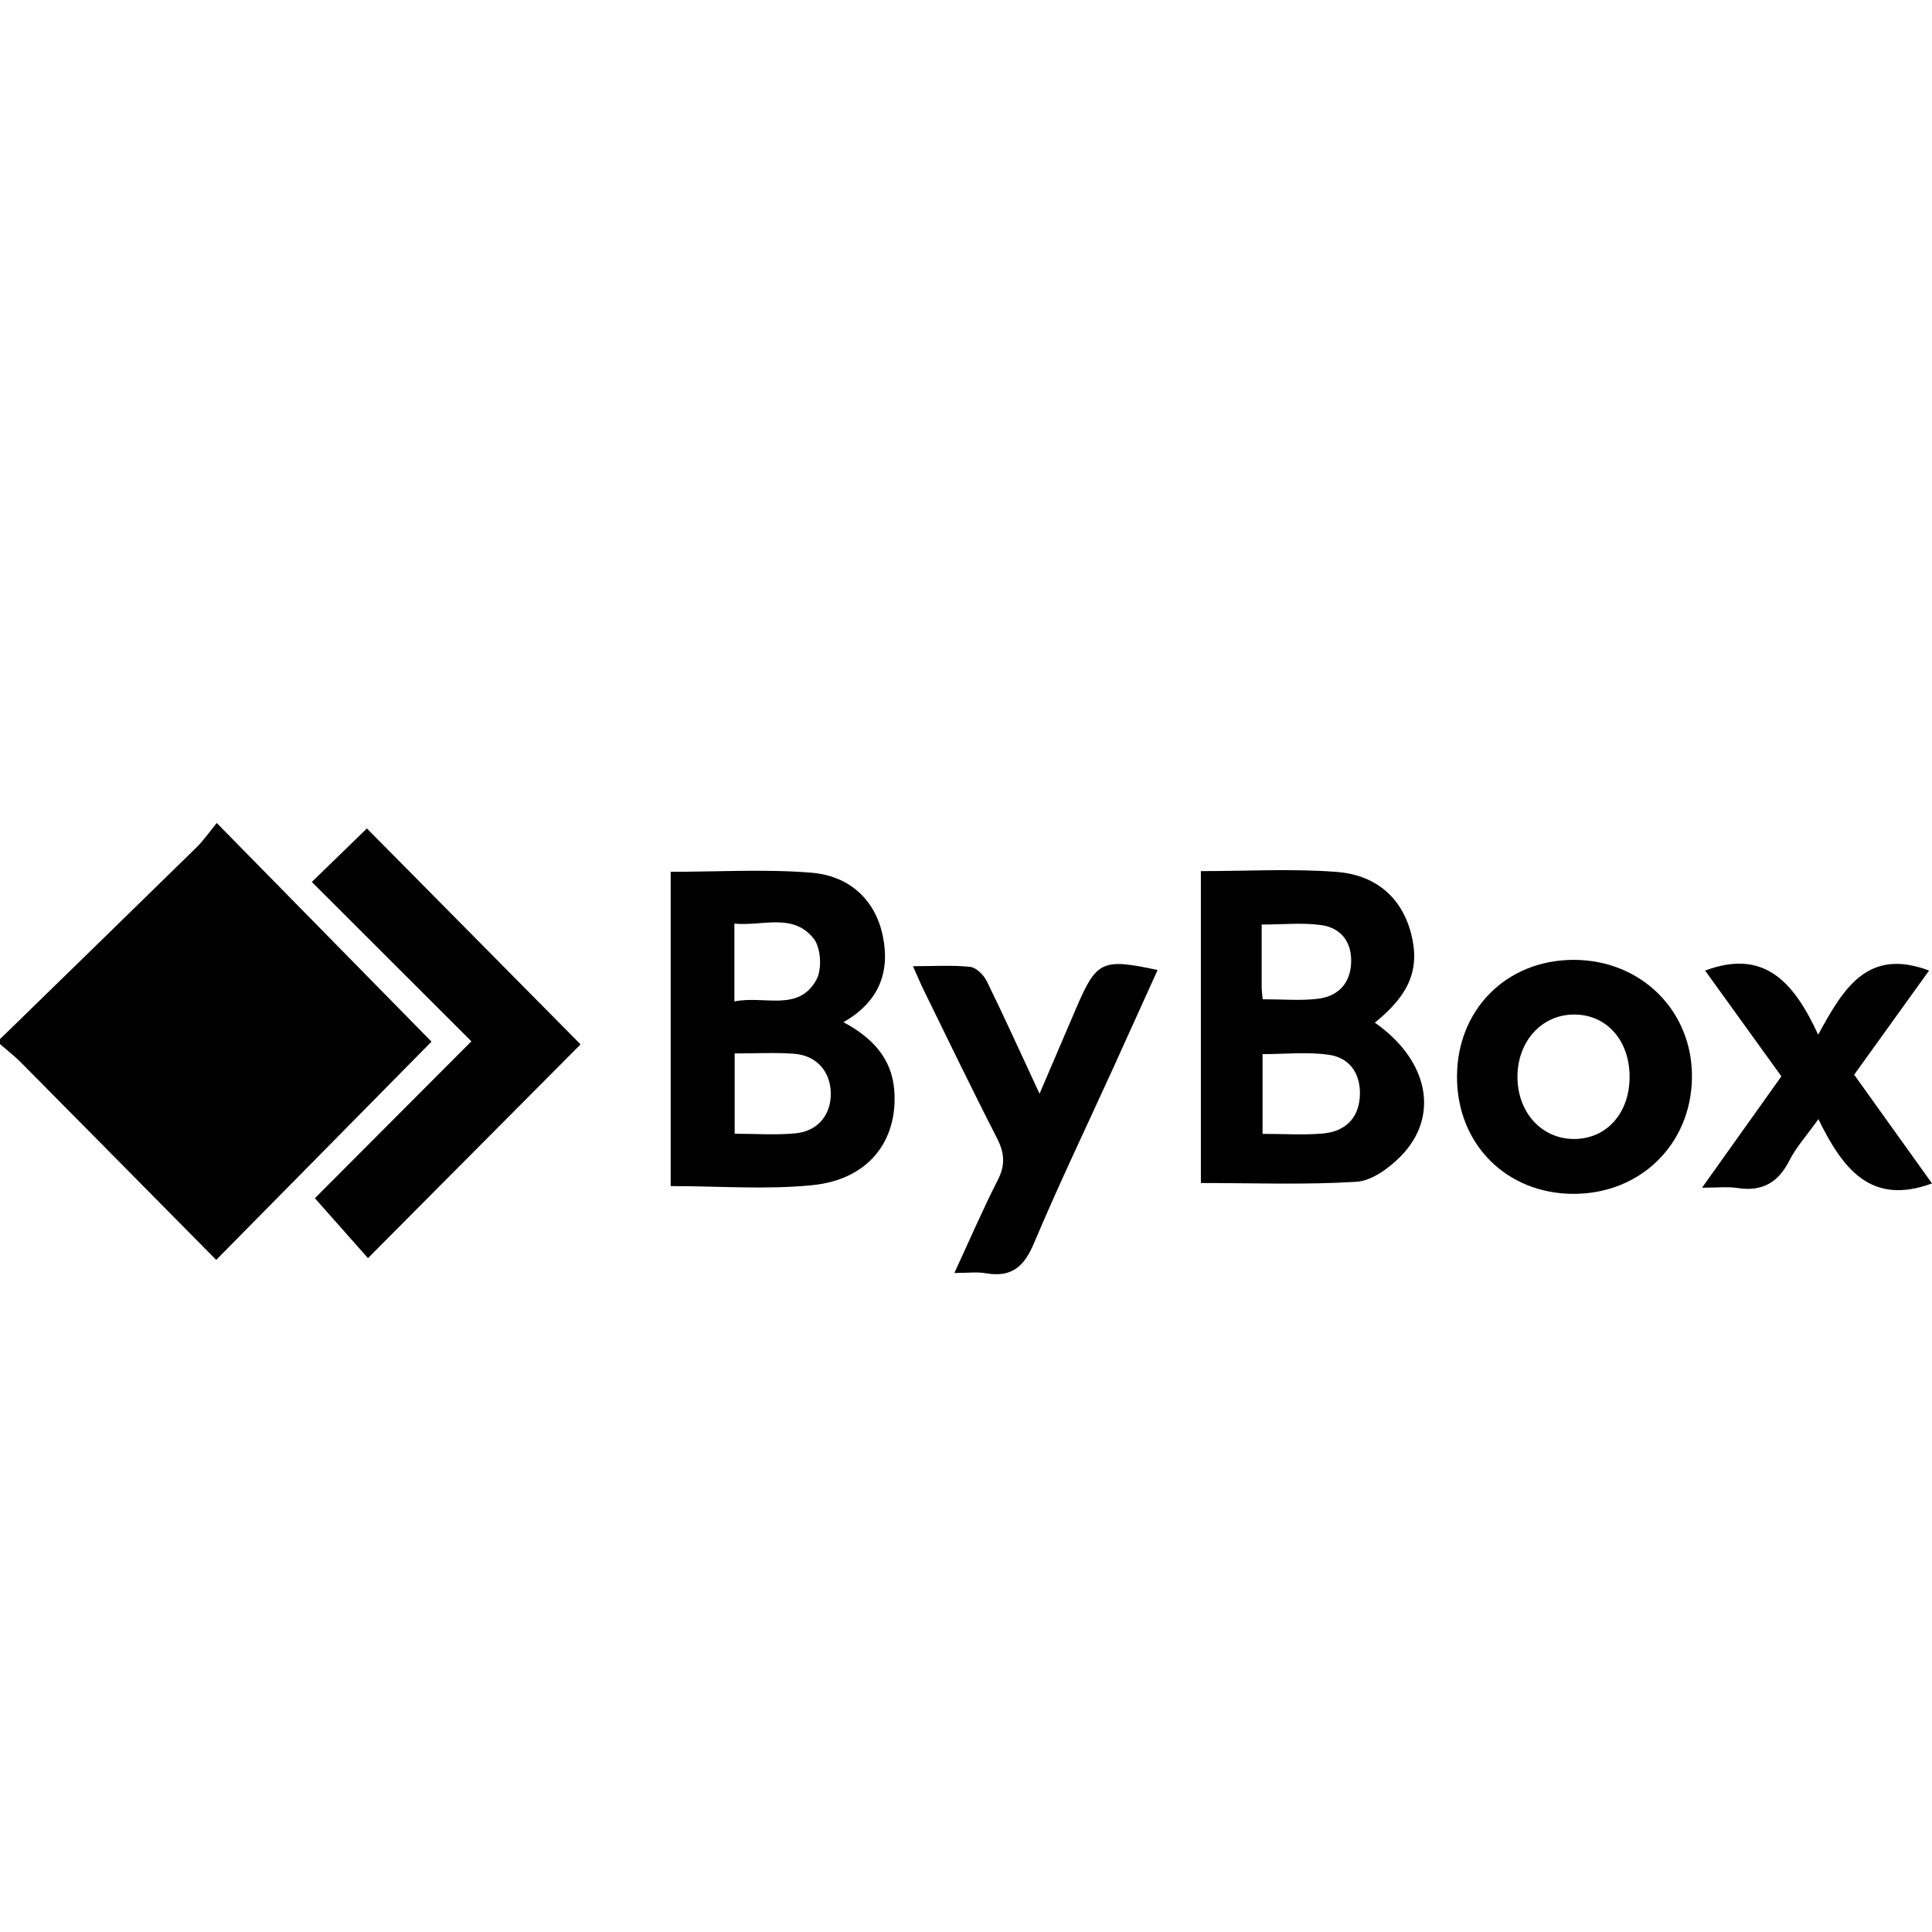 <?xml version="1.0" encoding="UTF-8"?>
<svg xmlns="http://www.w3.org/2000/svg" id="Layer_1" data-name="Layer 1" viewBox="0 0 283.46 283.46">
  <defs>
    <style>
      .cls-1 {
        fill: rgba(0,0,0,0);
      }
    </style>
  </defs>
  <rect class="cls-1" width="283.46" height="283.46"></rect>
  <g>
    <path class="cls-1" d="M98.4,174.02c7.16,0,14.06,.55,20.83-.14,8.15-.83,12.51-6.46,11.97-13.87-.35-4.79-3.28-7.8-7.46-10.04,5.24-2.98,6.86-7.39,5.78-12.61-1.13-5.5-5.06-8.87-10.49-9.32-6.78-.55-13.64-.13-20.64-.13v46.11Zm77.8-46.21v45.76c7.74,0,15.3,.29,22.82-.18,2.25-.14,4.77-2,6.49-3.73,5.8-5.87,4.09-14.12-3.79-19.62,5.1-4.1,6.69-7.89,5.3-13.15-1.45-5.49-5.46-8.55-10.84-8.96-6.55-.51-13.17-.12-19.97-.12ZM46.2,175.8c2.58,2.91,5.14,5.8,7.8,8.8,10.76-10.82,21.27-21.38,31.19-31.36-10.36-10.47-20.89-21.1-31.35-31.68-2.66,2.58-5.35,5.2-8.08,7.85,7.85,7.84,15.62,15.61,23.41,23.38-7.79,7.81-15.55,15.59-22.96,23.02Zm167.57-17.81c0,9.85,7.24,17.14,17.07,17.16,9.81,.02,17.25-7.24,17.4-16.98,.15-9.82-7.43-17.37-17.39-17.35-9.83,.02-17.08,7.3-17.08,17.16Zm-73.75,28.79c1.96,0,3.34-.19,4.64,.04,3.78,.67,5.61-1,7.05-4.42,3.62-8.61,7.68-17.03,11.55-25.54,2.19-4.82,4.37-9.64,6.58-14.53-8.13-1.75-8.95-1.35-11.89,5.47-1.74,4.05-3.47,8.1-5.43,12.68-2.77-5.97-5.17-11.27-7.73-16.49-.45-.92-1.55-2.02-2.44-2.12-2.62-.28-5.29-.1-8.4-.1,.7,1.55,1.15,2.63,1.66,3.68,3.53,7.19,7,14.4,10.66,21.53,1.09,2.13,1.27,3.91,.15,6.1-2.19,4.3-4.11,8.75-6.4,13.71Zm121.34-28.86c-3.82,5.37-7.57,10.63-11.64,16.34,2.24,0,3.74-.19,5.17,.04,3.63,.57,6-.77,7.64-4.02,1-1.97,2.55-3.67,4.26-6.08,3.55,7.2,7.63,12.76,16.67,9.43-3.76-5.26-7.56-10.55-11.42-15.95,3.72-5.17,7.41-10.31,10.99-15.28-9.04-3.41-12.59,2.64-16.27,9.41-3.54-7.68-7.89-12.67-16.59-9.41,3.72,5.16,7.41,10.28,11.19,15.52Z"></path>
    <path d="M0,152.46c9.62-9.38,19.25-18.75,28.85-28.15,1.04-1.02,1.88-2.25,2.95-3.56,10.87,11.07,21.3,21.69,31.51,32.08-10.09,10.23-20.6,20.88-31.59,32.02-9.64-9.75-19.16-19.4-28.71-29.03C2.07,154.88,1.01,154.06,0,153.19c0-.24,0-.49,0-.73Z"></path>
    <path d="M98.4,174.02v-46.11c7,0,13.86-.42,20.64,.13,5.43,.44,9.36,3.81,10.49,9.32,1.08,5.23-.54,9.63-5.78,12.61,4.17,2.24,7.1,5.25,7.46,10.04,.54,7.41-3.82,13.04-11.97,13.87-6.77,.69-13.67,.14-20.83,.14Zm9.39-19.46v11.78c3.12,0,6.05,.22,8.93-.06,3.31-.32,5.25-2.77,5.17-5.95-.08-3.18-2.12-5.5-5.44-5.73-2.78-.2-5.59-.04-8.67-.04Zm-.05-7.63c4.43-.91,9.39,1.61,12.04-3.18,.85-1.54,.67-4.68-.39-6.03-3.03-3.85-7.54-1.8-11.64-2.21v11.42Z"></path>
    <path d="M176.2,127.81c6.8,0,13.42-.39,19.97,.12,5.38,.42,9.39,3.47,10.84,8.96,1.39,5.26-.21,9.05-5.3,13.15,7.88,5.5,9.59,13.74,3.79,19.62-1.71,1.73-4.23,3.59-6.49,3.73-7.52,.47-15.08,.18-22.82,.18v-45.76Zm9.04,38.55c3.19,0,6.02,.19,8.81-.05,3.18-.27,5.25-2.11,5.46-5.39,.2-3.18-1.31-5.69-4.52-6.16-3.18-.46-6.48-.1-9.75-.1v11.69Zm.02-19.75c2.9,0,5.49,.23,8.02-.06,3.03-.35,4.87-2.25,4.96-5.38,.09-2.97-1.5-5.04-4.38-5.44-2.82-.39-5.74-.08-8.75-.08,0,3.34,0,6.25,0,9.16,0,.47,.07,.94,.14,1.8Z"></path>
    <path d="M46.2,175.8c7.41-7.43,15.16-15.2,22.96-23.02-7.78-7.77-15.55-15.54-23.41-23.38,2.73-2.65,5.42-5.27,8.08-7.85,10.47,10.58,20.99,21.21,31.35,31.68-9.92,9.98-20.43,20.54-31.19,31.36-2.66-3-5.22-5.89-7.8-8.8Z"></path>
    <path d="M213.77,157.99c0-9.86,7.25-17.14,17.08-17.16,9.96-.02,17.54,7.53,17.39,17.35-.15,9.74-7.59,17-17.4,16.98-9.83-.02-17.08-7.31-17.07-17.16Zm25.32,.12c.05-5.45-3.39-9.32-8.24-9.26-4.66,.06-8.16,3.9-8.21,9.03-.05,5.29,3.54,9.26,8.35,9.23,4.71-.03,8.05-3.74,8.1-9Z"></path>
    <path d="M140.02,186.78c2.29-4.96,4.21-9.4,6.4-13.71,1.12-2.19,.94-3.97-.15-6.1-3.66-7.12-7.13-14.34-10.66-21.53-.52-1.05-.97-2.13-1.66-3.68,3.11,0,5.78-.18,8.4,.1,.9,.1,2,1.21,2.44,2.12,2.56,5.22,4.95,10.52,7.73,16.49,1.96-4.58,3.69-8.63,5.43-12.68,2.94-6.82,3.77-7.22,11.89-5.47-2.21,4.89-4.39,9.71-6.58,14.53-3.87,8.5-7.92,16.93-11.55,25.54-1.44,3.42-3.26,5.08-7.05,4.42-1.3-.23-2.68-.04-4.64-.04Z"></path>
    <path d="M261.36,157.92c-3.78-5.24-7.47-10.36-11.19-15.52,8.71-3.26,13.05,1.73,16.59,9.41,3.69-6.77,7.23-12.82,16.27-9.41-3.58,4.97-7.27,10.11-10.99,15.28,3.87,5.4,7.66,10.69,11.42,15.95-9.04,3.33-13.13-2.23-16.67-9.43-1.72,2.41-3.26,4.11-4.26,6.08-1.65,3.25-4.01,4.59-7.64,4.02-1.43-.22-2.93-.04-5.17-.04,4.06-5.71,7.81-10.97,11.64-16.34Z"></path>
    <path class="cls-1" d="M107.79,154.56c3.08,0,5.89-.16,8.67,.04,3.32,.24,5.36,2.55,5.44,5.73,.08,3.18-1.86,5.63-5.17,5.95-2.88,.27-5.81,.06-8.93,.06v-11.78Z"></path>
    <path class="cls-1" d="M107.75,146.93v-11.42c4.11,.41,8.61-1.64,11.64,2.21,1.07,1.35,1.24,4.49,.39,6.03-2.64,4.79-7.6,2.27-12.04,3.18Z"></path>
    <path class="cls-1" d="M185.25,166.36v-11.69c3.27,0,6.57-.36,9.75,.1,3.2,.47,4.72,2.98,4.52,6.16-.2,3.28-2.27,5.12-5.46,5.39-2.8,.24-5.63,.05-8.81,.05Z"></path>
    <path class="cls-1" d="M185.26,146.62c-.07-.87-.14-1.33-.14-1.8-.01-2.91,0-5.82,0-9.16,3.01,0,5.93-.3,8.75,.08,2.88,.39,4.47,2.47,4.38,5.44-.09,3.14-1.93,5.03-4.96,5.38-2.53,.29-5.13,.06-8.02,.06Z"></path>
    <path class="cls-1" d="M239.09,158.11c-.05,5.26-3.39,8.97-8.1,9-4.81,.03-8.4-3.94-8.35-9.23,.05-5.13,3.55-8.97,8.21-9.03,4.85-.06,8.29,3.81,8.24,9.26Z"></path>
  </g>
</svg>
